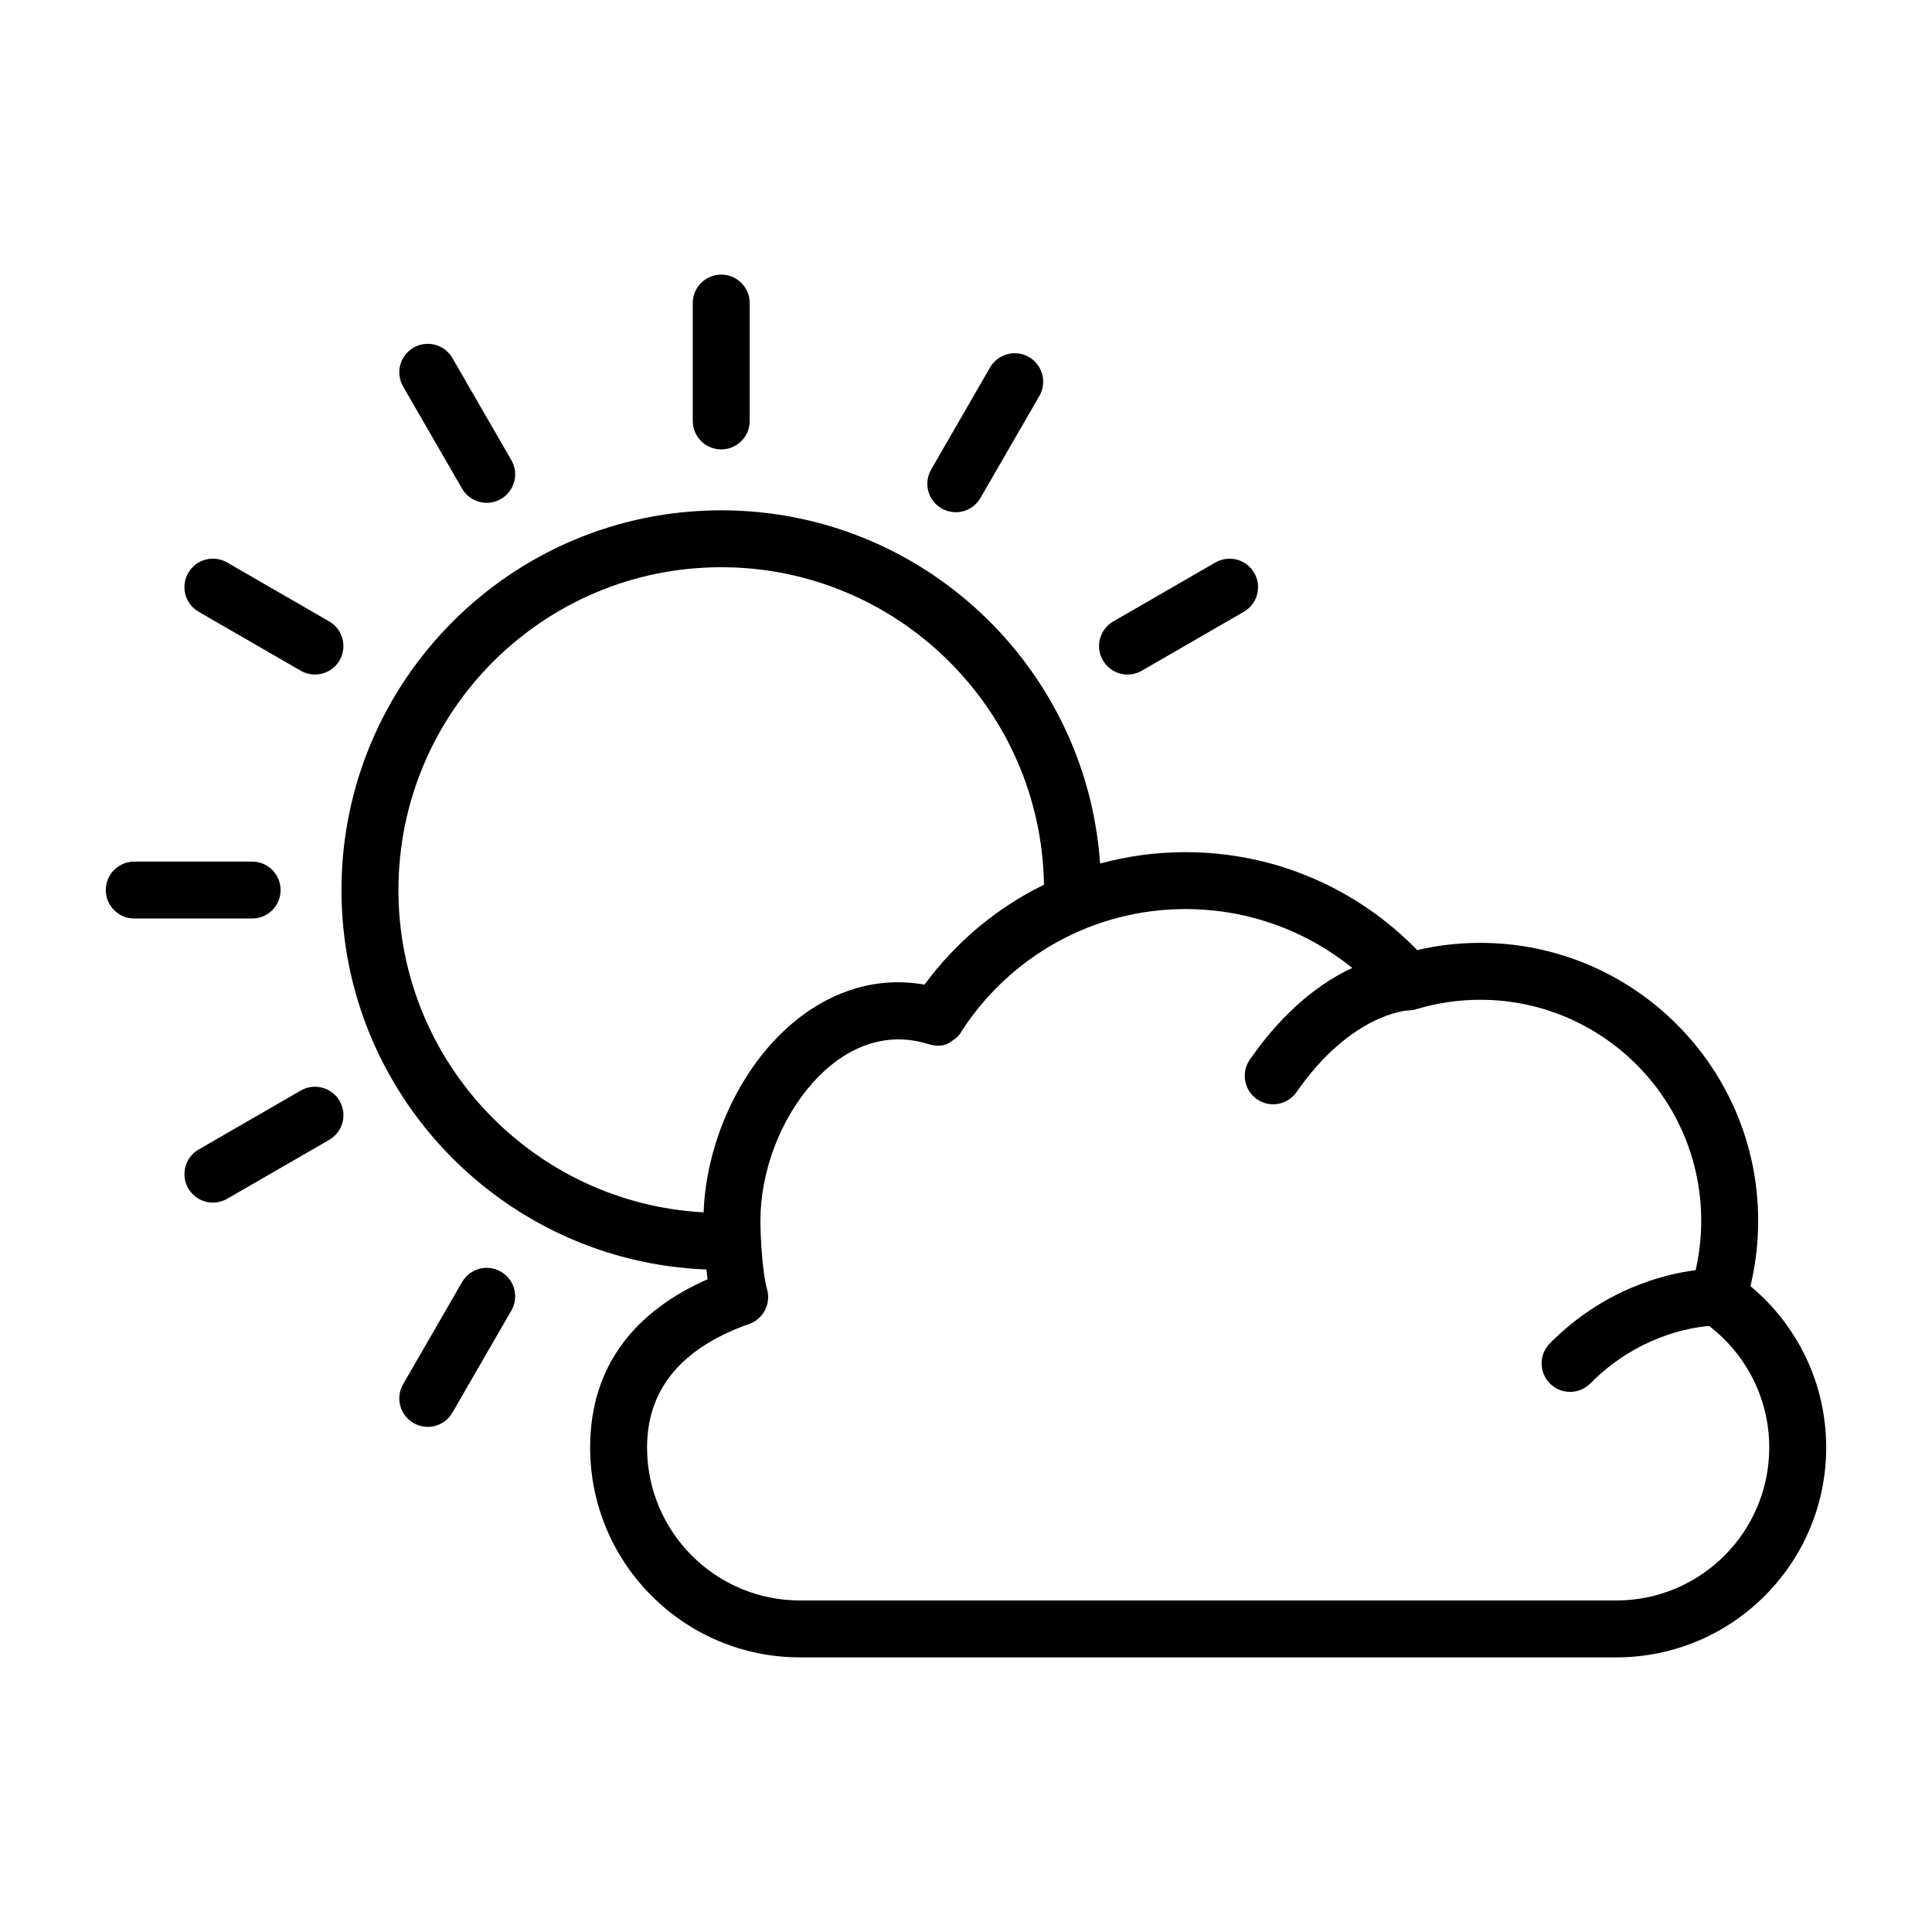 <?xml version="1.0" encoding="UTF-8"?>
<!-- Uploaded to: SVG Repo, www.svgrepo.com, Generator: SVG Repo Mixer Tools -->
<svg fill="#000000" width="800px" height="800px" version="1.1" viewBox="144 144 512 512" xmlns="http://www.w3.org/2000/svg">
 <g fill-rule="evenodd">
  <path d="m331.21 480.43c-53.734-2.078-96.715-46.332-96.715-100.55 0-55.547 45.094-100.64 100.64-100.64 53.199 0 96.793 41.344 100.4 93.613 7.211-1.969 14.801-3.023 22.641-3.023 24.059 0 45.832 9.949 61.387 25.945 5.383-1.242 10.973-1.902 16.719-1.902 40.652 0 73.652 33 73.652 73.633 0 5.969-0.707 11.777-2.047 17.336 12.266 10.203 20.074 25.566 20.074 42.762 0 30.699-24.922 55.621-55.609 55.621h-216.34c-30.699 0-55.621-24.922-55.621-55.621 0-22.184 12.531-36.387 31.125-44.59-0.109-0.848-0.203-1.715-0.301-2.582zm171.17-79.914c-12.094-9.762-27.473-15.605-44.211-15.605-24.781 0-46.586 12.801-59.18 32.137-0.426 0.816-1.184 1.871-2.644 2.785-0.664 0.426-2.316 2.094-6.504 0.805-11.902-3.652-22.578 1.492-30.387 10.23-8.613 9.621-13.934 23.523-13.934 36.637 0 4.598 0.566 13.98 1.766 18.203 1.07 3.824-1.008 7.84-4.758 9.16-15.508 5.481-27.047 15.367-27.047 32.734 0 22.371 18.152 40.539 40.523 40.539h216.34c22.359 0 40.527-18.168 40.527-40.539 0-13.117-6.266-24.797-15.949-32.215-5.164 0.441-19.113 2.773-31.473 15.242-2.93 2.961-7.715 2.977-10.676 0.047-2.941-2.93-2.977-7.715-0.047-10.676 14.234-14.344 30.168-18.309 38.637-19.395 0.961-4.203 1.48-8.598 1.48-13.102 0-32.305-26.246-58.551-58.57-58.551-5.856 0-11.523 0.867-16.859 2.473-0.535 0.172-1.086 0.281-1.668 0.328l-0.648 0.031c-0.266 0.016-15.113 0.898-29.488 21.617-2.359 3.418-7.066 4.285-10.5 1.906-3.418-2.379-4.266-7.086-1.891-10.5 9.48-13.668 19.367-20.688 27.16-24.293zm-81.711-22.059c-0.742-46.555-38.793-84.137-85.539-84.137-47.215 0-85.539 38.336-85.539 85.555 0 45.641 35.836 82.984 80.879 85.41 0.707-19.508 10.453-39.926 25.016-51.324 9.543-7.465 21.051-11.227 33.535-9.023 8.203-11.191 19.066-20.34 31.648-26.48z"/>
  <path d="m327.59 224.32v31.23c0 4.172 3.375 7.543 7.543 7.543 4.172 0 7.543-3.371 7.543-7.543v-31.23c0-4.172-3.371-7.543-7.543-7.543-4.168 0-7.543 3.371-7.543 7.543z"/>
  <path d="m406.38 241.38-15.617 27.051c-2.082 3.609-0.848 8.219 2.762 10.301 3.613 2.086 8.219 0.852 10.305-2.758l15.617-27.051c2.082-3.609 0.848-8.219-2.762-10.301-3.609-2.086-8.219-0.852-10.305 2.758z"/>
  <path d="m466.08 293.07-27.047 15.613c-3.613 2.086-4.848 6.695-2.762 10.305 2.086 3.609 6.691 4.848 10.305 2.762l27.047-15.617c3.609-2.086 4.848-6.691 2.762-10.305-2.086-3.609-6.691-4.844-10.305-2.758z"/>
  <path d="m266.45 483.77-15.617 27.051c-2.086 3.609-0.852 8.219 2.762 10.301 3.609 2.086 8.219 0.852 10.301-2.762l15.617-27.047c2.086-3.609 0.852-8.219-2.762-10.305-3.609-2.082-8.219-0.848-10.301 2.762z"/>
  <path d="m223.7 433.01-27.047 15.617c-3.613 2.086-4.848 6.691-2.762 10.305 2.086 3.609 6.691 4.844 10.305 2.758l27.047-15.613c3.609-2.086 4.844-6.695 2.762-10.305-2.086-3.609-6.695-4.848-10.305-2.762z"/>
  <path d="m231.24 308.68-27.051-15.613c-3.609-2.086-8.219-0.852-10.301 2.758-2.086 3.613-0.852 8.219 2.758 10.305l27.051 15.617c3.609 2.086 8.219 0.848 10.305-2.762 2.082-3.609 0.848-8.219-2.762-10.305z"/>
  <path d="m279.51 265.94-15.617-27.051c-2.082-3.609-6.691-4.844-10.301-2.758-3.613 2.082-4.848 6.691-2.762 10.301l15.617 27.051c2.082 3.609 6.691 4.844 10.301 2.758 3.613-2.082 4.848-6.691 2.762-10.301z"/>
  <path d="m210.82 372.33h-31.234c-4.168 0-7.543 3.375-7.543 7.543 0 4.168 3.375 7.543 7.543 7.543h31.234c4.168 0 7.539-3.375 7.539-7.543 0-4.168-3.371-7.543-7.539-7.543z"/>
 </g>
</svg>